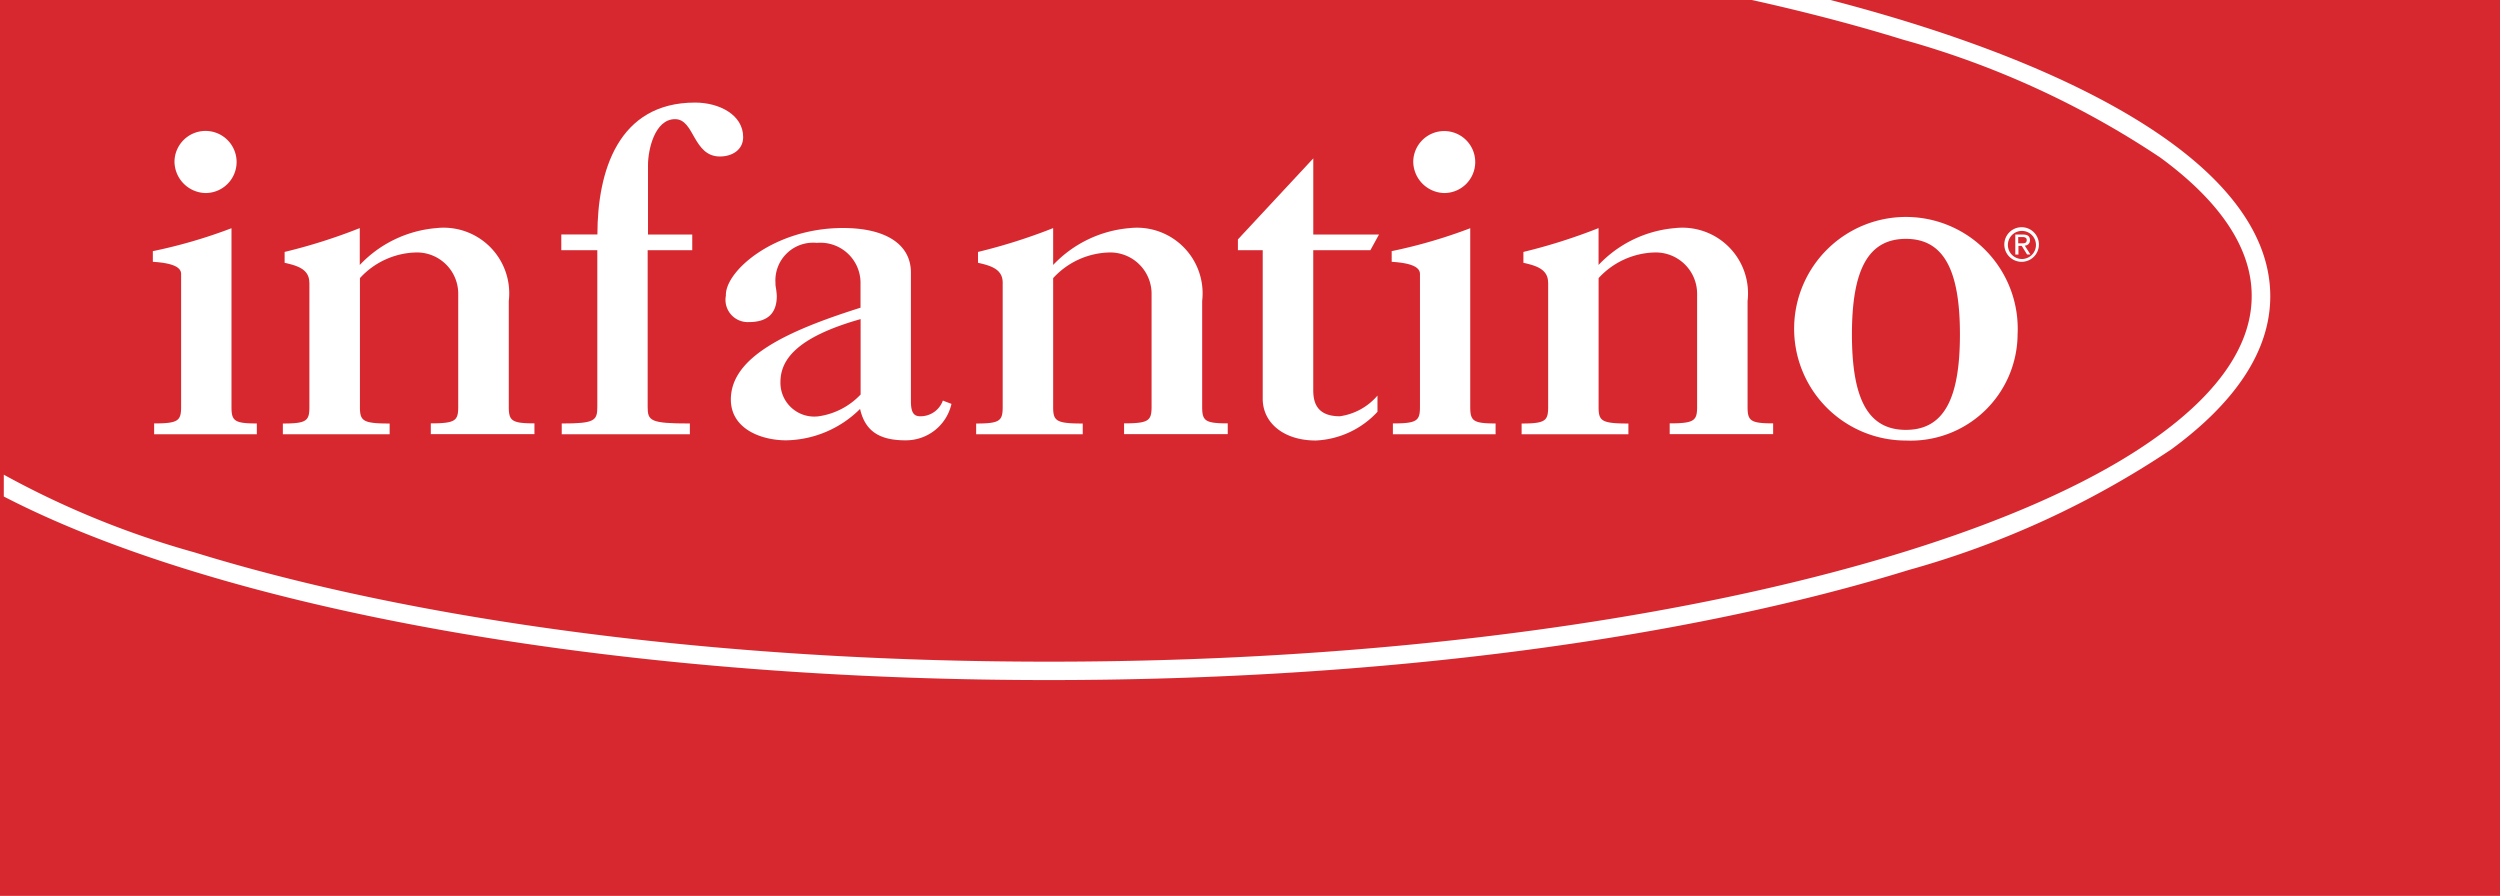 <svg xmlns="http://www.w3.org/2000/svg" xmlns:xlink="http://www.w3.org/1999/xlink" width="79.606" height="28.527" viewBox="0 0 79.606 28.527">
  <defs>
    <clipPath id="clip-path">
      <path id="Tracé_5629" data-name="Tracé 5629" d="M75.492,26.563H0V5.147L17.748,0H75.492Z"/>
    </clipPath>
  </defs>
  <g id="InfantinoLogo_H" transform="translate(0)">
    <rect id="Rectangle_182" data-name="Rectangle 182" width="79.606" height="28.527" transform="translate(0)" fill="#d7282f"/>
    <g id="Groupe_828" data-name="Groupe 828" transform="translate(0.121)">
      <g id="Groupe_827" data-name="Groupe 827" clip-path="url(#clip-path)">
        <path id="Tracé_5618" data-name="Tracé 5618" d="M-13.065-.743A29.014,29.014,0,0,1-4.707-4.581C2.318-6.753,11.988-8.09,22.674-8.09,38.7-8.08,52.438-5.1,58.413-.743,60.4.708,61.565,2.353,61.568,4.14S60.4,7.569,58.413,9.024a28.97,28.97,0,0,1-8.358,3.838c-7.024,2.172-16.7,3.505-27.381,3.505-16.034,0-29.764-2.989-35.739-7.343-1.988-1.455-3.152-3.1-3.155-4.884S-15.056.711-13.065-.743M22.671-7.5h-.042C6.7-7.5-6.979-4.481-12.718-.269c-1.915,1.4-2.913,2.9-2.913,4.4v.01h0c0,1.507,1,3,2.913,4.4A28.393,28.393,0,0,0-4.533,12.3c6.945,2.148,16.57,3.484,27.2,3.481,0,0,0,0,.01,0s.021,0,.035,0c15.93,0,29.611-3.024,35.351-7.236,1.915-1.4,2.913-2.892,2.913-4.4h0V4.127h0c0-1.507-1-3-2.913-4.4a28.437,28.437,0,0,0-8.185-3.751c-6.945-2.148-16.57-3.484-27.2-3.484Z" transform="translate(10.602 5.288)" fill="#fff"/>
        <path id="Tracé_5619" data-name="Tracé 5619" d="M13.69,15.815a16.245,16.245,0,0,0,2.508-.731v5.687c0,.447.087.53.807.53v.343h-3.27V21.3c.772,0,.859-.087.859-.53V16.542c0-.17-.156-.343-.9-.388v-.339m.689-2.851a.989.989,0,1,1,.987,1,1.011,1.011,0,0,1-.987-1" transform="translate(-8.948 -7.817)" fill="#fff"/>
        <path id="Tracé_5620" data-name="Tracé 5620" d="M26.5,22.705c0-.443-.416-.544-.786-.63v-.346a17.772,17.772,0,0,0,2.393-.759v1.174a3.782,3.782,0,0,1,2.438-1.174,2.089,2.089,0,0,1,2.307,2.321v3.367c0,.447.09.53.817.53v.343h-3.3v-.343c.79,0,.873-.087.873-.53V23.083a1.314,1.314,0,0,0-1.33-1.337,2.5,2.5,0,0,0-1.8.817v4.1c0,.447.087.53.946.53v.343h-3.4v-.343c.762,0,.845-.087.845-.53V22.705" transform="translate(-16.772 -13.707)" fill="#fff"/>
        <path id="Tracé_5621" data-name="Tracé 5621" d="M54,13.631h1.42v.5H54v4.988c0,.447.083.53,1.344.53v.343h-4.08v-.343c1.046,0,1.133-.087,1.133-.53V14.13H51.25v-.5H52.4c0-2.009.658-4.2,3.11-4.2.762,0,1.531.384,1.531,1.1,0,.4-.343.617-.741.617-.429,0-.63-.3-.8-.589-.17-.3-.315-.6-.627-.6-.648,0-.862.973-.862,1.462v2.21" transform="translate(-33.498 -6.164)" fill="#fff"/>
        <path id="Tracé_5622" data-name="Tracé 5622" d="M70.647,26.276a2.285,2.285,0,0,1-1.347.689,1.077,1.077,0,0,1-1.2-1.088c0-.717.516-1.431,2.553-2.009v2.407m2.619.187a.754.754,0,0,1-.717.5c-.187,0-.3-.087-.3-.475v-4.1c0-.9-.8-1.42-2.165-1.42-2.193,0-3.755,1.379-3.727,2.151a.71.71,0,0,0,.731.845c.62,0,.89-.3.89-.831a2.288,2.288,0,0,0-.028-.26.662.662,0,0,1-.014-.156,1.2,1.2,0,0,1,1.316-1.275,1.278,1.278,0,0,1,1.392,1.247v.817c-2.407.759-4.129,1.593-4.129,2.923,0,.932.959,1.3,1.763,1.3a3.413,3.413,0,0,0,2.352-1c.17.762.689,1,1.448,1a1.487,1.487,0,0,0,1.462-1.16Z" transform="translate(-43.37 -13.707)" fill="#fff"/>
        <path id="Tracé_5623" data-name="Tracé 5623" d="M90.235,22.705c0-.443-.412-.544-.786-.63v-.346a17.93,17.93,0,0,0,2.393-.759v1.174a3.782,3.782,0,0,1,2.438-1.174,2.091,2.091,0,0,1,2.307,2.321v3.367c0,.447.087.53.814.53v.343H94.1v-.343c.786,0,.876-.087.876-.53V23.083a1.317,1.317,0,0,0-1.334-1.337,2.505,2.505,0,0,0-1.8.817v4.1c0,.447.087.53.942.53v.343H89.39v-.343c.759,0,.845-.087.845-.53V22.705" transform="translate(-58.428 -13.707)" fill="#fff"/>
        <path id="Tracé_5624" data-name="Tracé 5624" d="M117.675,17.483h-1.818v4.444c0,.346.069.845.845.845a1.935,1.935,0,0,0,1.2-.658v.516a2.847,2.847,0,0,1-1.964.914c-1.018,0-1.69-.558-1.69-1.33V17.483h-.79V17.14l2.4-2.58v2.425h2.092l-.274.5" transform="translate(-74.161 -9.517)" fill="#fff"/>
        <path id="Tracé_5625" data-name="Tracé 5625" d="M127.57,15.815a16.245,16.245,0,0,0,2.508-.731v5.687c0,.447.087.53.807.53v.343h-3.27V21.3c.776,0,.862-.087.862-.53V16.542c0-.17-.159-.343-.9-.388v-.339m.686-2.851a.987.987,0,1,1,.987,1,1.011,1.011,0,0,1-.987-1" transform="translate(-83.383 -7.817)" fill="#fff"/>
        <path id="Tracé_5626" data-name="Tracé 5626" d="M140.375,22.705c0-.443-.416-.544-.786-.63v-.346a17.93,17.93,0,0,0,2.393-.759v1.174a3.781,3.781,0,0,1,2.435-1.174,2.09,2.09,0,0,1,2.31,2.321v3.367c0,.447.087.53.814.53v.343h-3.294v-.343c.786,0,.873-.087.873-.53V23.083a1.316,1.316,0,0,0-1.337-1.337,2.505,2.505,0,0,0-1.8.817v4.1c0,.447.087.53.949.53v.343h-3.4v-.343c.759,0,.845-.087.845-.53V22.705" transform="translate(-91.201 -13.707)" fill="#fff"/>
        <path id="Tracé_5627" data-name="Tracé 5627" d="M169.875,24.354c0,2.061-.516,3.041-1.721,3.041s-1.718-.98-1.718-3.041.52-3.041,1.718-3.041,1.721.98,1.721,3.041m1.836,0a3.56,3.56,0,1,0-3.557,3.381,3.406,3.406,0,0,0,3.557-3.381" transform="translate(-107.587 -13.707)" fill="#fff"/>
        <path id="Tracé_5628" data-name="Tracé 5628" d="M184.024,21.437a.447.447,0,1,1,.447.464.447.447,0,0,1-.447-.464m.447.554a.551.551,0,1,0-.561-.554.552.552,0,0,0,.561.554m-.118-.509h.111l.17.274h.107l-.18-.281a.166.166,0,0,0,.166-.173c0-.125-.076-.18-.225-.18h-.242v.637h.1v-.277Zm0-.08v-.2h.132c.066,0,.139.014.139.094,0,.1-.073.107-.156.107h-.114Z" transform="translate(-120.209 -13.654)" fill="#fff"/>
      </g>
    </g>
  </g>
</svg>
